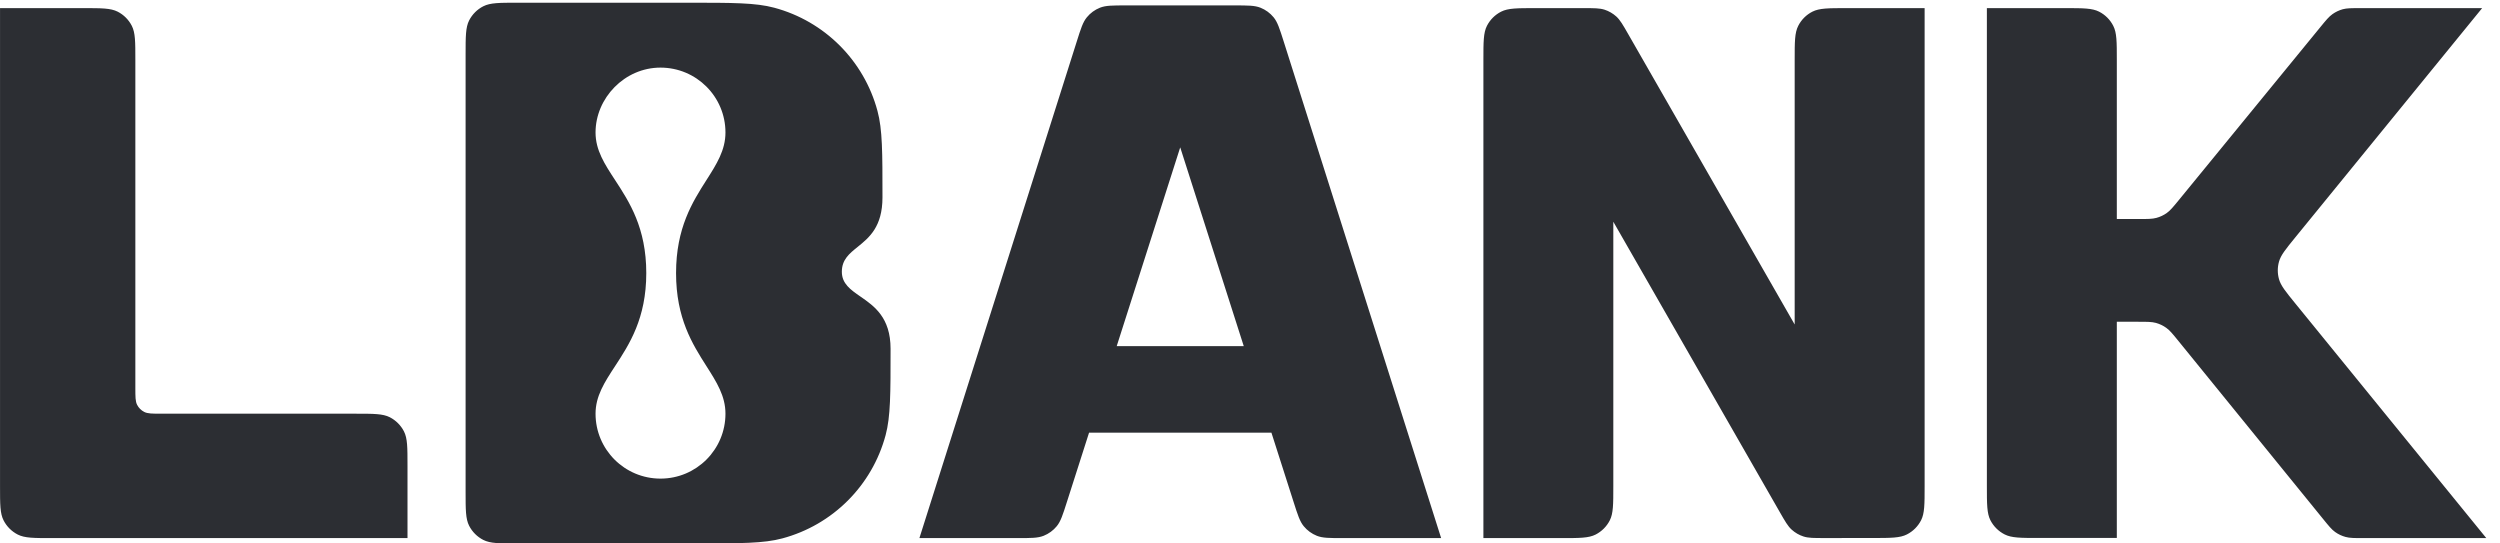 <svg xmlns="http://www.w3.org/2000/svg" width="92" height="20" viewBox="0 0 92 20" fill="none">
  <path fill-rule="evenodd" clip-rule="evenodd" d="M17.134 18.09C17.134 18.759 17.134 19.093 17.264 19.348C17.379 19.573 17.562 19.756 17.787 19.87C18.043 20 18.378 20 19.047 20L25.606 19.998C27.271 19.997 28.103 19.997 28.786 19.814C30.643 19.318 32.094 17.868 32.591 16.012C32.773 15.33 32.773 14.499 32.773 12.836C32.773 11.682 32.171 11.264 31.664 10.913C31.297 10.659 30.98 10.439 30.98 10C30.98 9.555 31.252 9.335 31.564 9.084C31.983 8.745 32.475 8.348 32.475 7.264C32.475 5.598 32.475 4.765 32.291 4.082C31.794 2.228 30.344 0.779 28.488 0.283C27.804 0.1 26.97 0.1 25.302 0.1H19.047C18.377 0.1 18.043 0.1 17.787 0.23C17.562 0.344 17.379 0.527 17.264 0.752C17.134 1.007 17.134 1.341 17.134 2.01V18.09ZM26.697 4.876C26.697 5.527 26.373 6.037 25.998 6.625C25.486 7.43 24.879 8.383 24.879 10.05C24.879 11.717 25.486 12.67 25.998 13.475C26.373 14.064 26.697 14.573 26.697 15.224C26.697 16.543 25.627 17.613 24.306 17.613C22.986 17.613 21.916 16.543 21.916 15.224C21.916 14.573 22.249 14.064 22.634 13.475C23.16 12.67 23.783 11.717 23.783 10.05C23.783 8.383 23.16 7.43 22.634 6.625C22.249 6.037 21.916 5.527 21.916 4.876C21.916 3.607 22.986 2.488 24.306 2.488C25.627 2.488 26.697 3.557 26.697 4.876ZM39.623 1.533C39.774 1.054 39.85 0.814 39.996 0.637C40.124 0.48 40.29 0.359 40.478 0.284C40.691 0.199 40.943 0.199 41.446 0.199H45.419C45.922 0.199 46.173 0.199 46.386 0.284C46.574 0.359 46.74 0.48 46.869 0.637C47.014 0.814 47.09 1.054 47.242 1.533L47.242 1.533L53.034 19.802H49.426C48.924 19.802 48.673 19.802 48.46 19.717C48.272 19.642 48.106 19.521 47.978 19.365C47.833 19.189 47.756 18.95 47.604 18.472L46.788 15.921H40.078L39.262 18.472C39.11 18.95 39.033 19.189 38.888 19.365C38.76 19.521 38.594 19.642 38.406 19.717C38.193 19.802 37.942 19.802 37.44 19.802H33.834L39.623 1.533ZM43.432 5.423L45.77 12.737H41.095L43.432 5.423ZM1.914 19.802C1.245 19.802 0.91 19.802 0.654 19.672C0.429 19.557 0.246 19.374 0.132 19.15C0.001 18.894 0.001 18.56 0.001 17.891V0.299H3.069C3.738 0.299 4.073 0.299 4.329 0.429C4.553 0.543 4.736 0.726 4.851 0.951C4.981 1.206 4.981 1.54 4.981 2.209V14.269C4.981 14.604 4.981 14.771 5.046 14.898C5.104 15.011 5.195 15.102 5.308 15.159C5.435 15.224 5.603 15.224 5.938 15.224H13.084C13.753 15.224 14.088 15.224 14.344 15.354C14.568 15.469 14.751 15.652 14.866 15.876C14.996 16.132 14.996 16.466 14.996 17.135V19.802H1.914ZM54.719 0.951C54.589 1.206 54.589 1.54 54.589 2.209V19.802H57.458C58.127 19.802 58.462 19.802 58.718 19.672C58.943 19.557 59.126 19.374 59.24 19.15C59.37 18.894 59.37 18.56 59.37 17.891V8.16L65.493 18.839C65.694 19.19 65.794 19.365 65.935 19.492C66.06 19.605 66.207 19.69 66.367 19.742C66.548 19.801 66.75 19.801 67.155 19.8L68.915 19.799C69.584 19.798 69.919 19.798 70.174 19.667C70.399 19.553 70.581 19.37 70.696 19.146C70.826 18.89 70.826 18.556 70.826 17.888V0.299H67.957C67.288 0.299 66.953 0.299 66.697 0.429C66.472 0.543 66.289 0.726 66.175 0.951C66.044 1.206 66.044 1.54 66.044 2.209V11.941L59.921 1.26C59.721 0.91 59.62 0.735 59.48 0.607C59.355 0.495 59.208 0.409 59.048 0.357C58.867 0.299 58.666 0.299 58.262 0.299H56.502C55.832 0.299 55.497 0.299 55.242 0.429C55.017 0.543 54.834 0.726 54.719 0.951ZM73.117 0.299H75.986C76.656 0.299 76.99 0.299 77.246 0.429C77.471 0.543 77.654 0.726 77.768 0.951C77.899 1.206 77.899 1.54 77.899 2.209V8.06H78.703C79.037 8.06 79.203 8.06 79.357 8.018C79.494 7.981 79.623 7.92 79.738 7.838C79.868 7.745 79.973 7.616 80.184 7.359L85.387 1C85.598 0.742 85.704 0.613 85.834 0.521C85.949 0.439 86.078 0.378 86.214 0.34C86.368 0.299 86.535 0.299 86.868 0.299H91.343L84.459 8.745C84.109 9.175 83.934 9.39 83.867 9.629C83.808 9.839 83.808 10.062 83.867 10.273C83.934 10.512 84.109 10.727 84.459 11.157L91.496 19.802H86.972C86.637 19.802 86.47 19.802 86.315 19.759C86.178 19.722 86.049 19.661 85.933 19.578C85.803 19.485 85.698 19.355 85.487 19.095L80.166 12.548C79.955 12.288 79.85 12.158 79.719 12.065C79.604 11.982 79.475 11.921 79.338 11.883C79.183 11.841 79.016 11.841 78.681 11.841H77.899V19.797H75.03C74.36 19.797 74.025 19.797 73.77 19.666C73.545 19.552 73.362 19.369 73.247 19.145C73.117 18.889 73.117 18.555 73.117 17.886V0.299Z" fill="#2C2E33"/>
</svg>